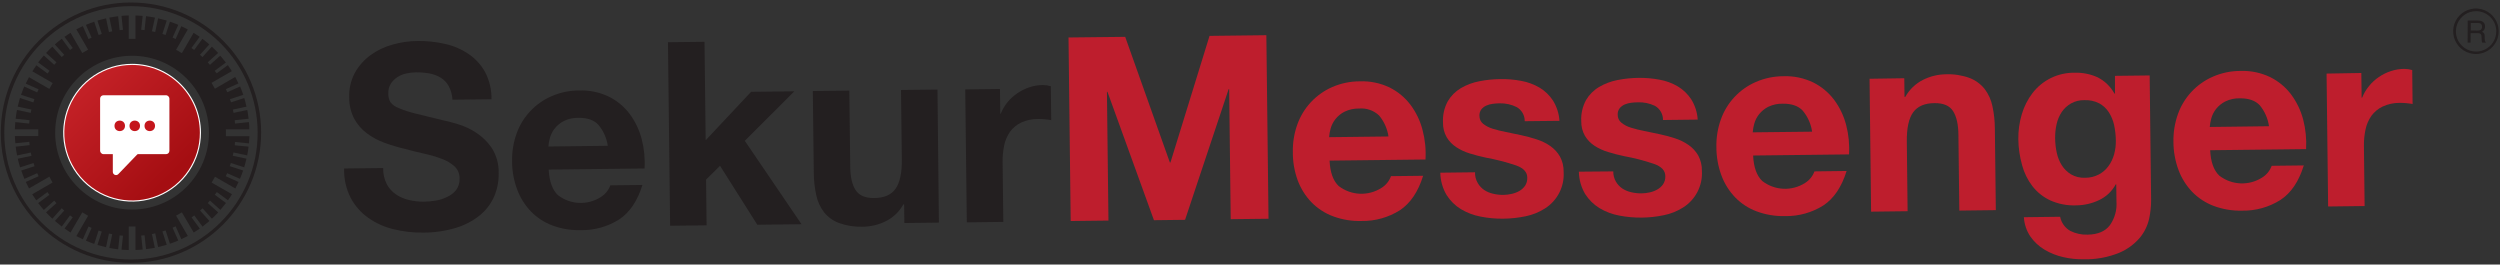 <?xml version="1.0" encoding="UTF-8"?>
<svg width="671px" height="71px" viewBox="0 0 671 71" version="1.1" xmlns="http://www.w3.org/2000/svg" xmlns:xlink="http://www.w3.org/1999/xlink">
    <rect x="0" y="0" width="671" height="71" fill="#333333" stroke="none"/>
    <!-- Generator: Sketch 63.1 (92452) - https://sketch.com -->
    <title>sekur-messenger-horizontal-positive</title>
    <desc>Created with Sketch.</desc>
    <defs>
        <radialGradient cx="52%" cy="50.5%" fx="52%" fy="50.5%" r="2%" id="radialGradient-1">
            <stop stop-color="#77797B" offset="0%"></stop>
            <stop stop-color="#231F20" offset="100%"></stop>
        </radialGradient>
        <radialGradient cx="50%" cy="50%" fx="50%" fy="50%" r="4%" id="radialGradient-2">
            <stop stop-color="#77797B" offset="0%"></stop>
            <stop stop-color="#231F20" offset="100%"></stop>
        </radialGradient>
        <linearGradient x1="79.165%" y1="79.136%" x2="15.037%" y2="15.036%" id="linearGradient-3">
            <stop stop-color="#A50E12" offset="0%"></stop>
            <stop stop-color="#C42127" offset="100%"></stop>
        </linearGradient>
    </defs>
    <g id="Page-1" stroke="none" stroke-width="1" fill="none" fill-rule="evenodd">
        <g id="sekur-messenger-horizontal-positive" fill-rule="nonzero">
            <g id="Layer_10">
                <path d="M10.19,16.81 L10.19,16.76 L10.19,16.81 Z" id="Path" fill="url(#radialGradient-1)"></path>
                <path d="M42.44,4.91 L41.66,8.59 L40.78,8.4 L41.59,4.72 C40.81,4.57 39.99,4.45 39.19,4.35 L38.8,8.09 L37.9,7.99 L38.29,4.26 C37.65,4.2 37.01,4.16 36.36,4.15 L36.36,10.44 L34.55,10.44 L34.55,4.15 C33.9,4.15 33.25,4.2 32.61,4.26 L33,8 L32.1,8.1 L31.71,4.36 C30.92,4.46 30.13,4.58 29.35,4.73 L30.13,8.41 L29.25,8.6 L28.46,4.92 C27.46,5.15 26.15,5.53 26.15,5.53 L27.32,9.12 L26.46,9.39 L25.29,5.82 C24.38,6.13 23.06,6.67 23.06,6.67 L24.59,10.11 L23.76,10.48 L22.23,7 C21.643,7.267 21.063,7.557 20.49,7.87 L23.65,13.33 L22.08,14.23 L18.93,8.8 C18.377,9.153 17.837,9.513 17.31,9.88 L19.52,12.88 L18.79,13.41 L16.58,10.4 C15.94,10.88 15.32,11.4 14.72,11.92 L17.24,14.71 L16.57,15.31 L14.05,12.52 C13.47,13.06 12.9,13.63 12.36,14.21 L15.15,16.72 L14.55,17.4 L11.76,14.88 C11.23,15.48 10.76,16.1 10.24,16.74 L13.29,19 L12.76,19.73 L9.76,17.52 C9.38,18.053 9.02,18.593 8.68,19.14 L14.14,22.29 L13.24,23.86 L7.78,20.71 C7.47,21.27 7.18,21.85 6.91,22.44 L10.35,23.97 L9.98,24.8 L6.5,23.22 C6.5,23.22 5.96,24.52 5.65,25.45 L9.22,26.61 L8.95,27.48 L5.36,26.31 C5.36,26.31 4.98,27.62 4.75,28.62 L8.43,29.41 L8.24,30.29 L4.56,29.51 C4.41,30.29 4.28,31.08 4.19,31.87 L7.93,32.26 L7.83,33.17 L4.1,32.77 C4.04,33.41 4,34.06 3.98,34.71 L10.28,34.71 L10.28,36.52 L4,36.52 C4,37.17 4.06,37.81 4.12,38.45 L7.85,38.06 L7.95,38.96 L4.21,39.36 C4.31,40.15 4.43,40.94 4.58,41.72 L8.26,40.94 L8.45,41.82 L4.77,42.6 C5,43.6 5.38,44.92 5.38,44.92 L9,43.75 L9.27,44.61 L5.7,45.77 C6,46.65 6.55,48.01 6.55,48.01 L9.99,46.48 L10.36,47.3 L6.92,48.83 C7.2,49.42 7.48,50 7.79,50.57 L13.25,47.42 L14.1,49 L8.64,52.15 C8.99,52.71 9.35,53.24 9.72,53.77 L12.72,51.56 L13.25,52.3 L10.25,54.51 C10.73,55.15 11.25,55.76 11.76,56.36 L14.55,53.85 L15.15,54.52 L12.36,57 C12.9,57.59 13.47,58.15 14.05,58.7 L16.57,55.9 L17.24,56.51 L14.73,59.3 C15.33,59.82 15.94,60.3 16.58,60.81 L18.79,57.81 L19.52,58.34 L17.32,61.34 C17.84,61.71 18.38,62.07 18.93,62.41 L22.08,57 L23.65,57.91 L20.49,63.37 C21.06,63.68 21.64,63.96 22.23,64.23 L23.76,60.79 L24.59,61.16 L23.06,64.61 C23.79,64.92 24.54,65.2 25.29,65.46 L26.46,61.88 L27.32,62.16 L26.15,65.74 C26.15,65.74 27.55,66.15 28.46,66.35 L29.25,62.68 L30.13,62.86 L29.35,66.55 C30.13,66.7 30.92,66.82 31.71,66.91 L32.11,63.18 L33.01,63.27 L32.61,67.01 C33.25,67.07 33.9,67.1 34.55,67.12 L34.55,60.79 L36.36,60.79 L36.36,67.08 C37.01,67.08 37.65,67.08 38.29,66.97 L37.9,63.23 L38.8,63.14 L39.19,66.87 C39.99,66.777 40.78,66.657 41.56,66.51 L40.78,62.83 L41.66,62.64 L42.44,66.31 C43.33,66.11 44.75,65.7 44.75,65.7 L43.59,62.12 L44.45,61.84 L45.61,65.42 C46.37,65.16 47.12,64.88 47.85,64.56 L46.32,61.12 L47.14,60.75 L48.67,64.19 C49.26,63.92 49.84,63.63 50.41,63.33 L47.26,57.87 L48.82,57 L52,62.42 C52.56,62.08 53.09,61.72 53.62,61.35 L51.41,58.35 L52.14,57.82 L54.36,60.82 C54.99,60.34 55.61,59.82 56.21,59.31 L53.7,56.52 L54.37,55.91 L56.88,58.7 C57.47,58.16 58.03,57.6 58.57,57.01 L55.76,54.5 L56.36,53.83 L59.15,56.34 C59.67,55.74 60.15,55.12 60.66,54.49 L57.66,52.27 L58.19,51.54 L61.19,53.75 C61.57,53.22 61.93,52.69 62.27,52.13 L56.8,49 L57.71,47.44 L63.17,50.59 C63.48,50.02 63.76,49.44 64.03,48.85 L60.6,47.3 L60.96,46.48 L64.4,48 C64.72,47.27 65,46.52 65.26,45.76 L61.68,44.6 L61.96,43.74 L65.54,44.91 C65.54,44.91 65.95,43.5 66.15,42.59 L62.48,41.81 L62.66,40.93 L66.35,41.71 C66.5,40.93 66.62,40.14 66.71,39.35 L63,39 L63.09,38.1 L66.83,38.49 C66.89,37.85 66.92,37.21 66.94,36.56 L60.63,36.56 L60.63,34.71 L66.92,34.71 C66.92,34.06 66.92,33.41 66.81,32.77 L63.07,33.17 L63,32.26 L66.73,31.87 C66.64,31.08 66.52,30.29 66.37,29.51 L62.69,30.29 L62.5,29.41 L66.17,28.62 C65.97,27.71 65.56,26.31 65.56,26.31 L62,27.47 L61.72,26.62 L65.3,25.45 C65.03,24.68 64.74,23.91 64.42,23.16 L64.42,23.22 L61,24.75 L60.63,23.92 L64,22.39 C63.73,21.8 63.45,21.22 63.14,20.65 L57.68,23.81 L56.77,22.24 L62.23,19.09 C61.89,18.54 61.53,18 61.16,17.48 L58.16,19.68 L57.62,19 L60.62,16.79 C60.14,16.15 59.62,15.54 59.11,14.94 L56.36,17.4 L55.75,16.73 L58.55,14.21 C58,13.63 57.44,13.06 56.85,12.52 L54.34,15.31 L53.67,14.71 L56.18,11.92 C55.58,11.39 54.97,10.92 54.33,10.41 L52.12,13.41 L51.38,12.88 L53.59,9.88 C53.057,9.507 52.517,9.147 51.97,8.8 L48.82,14.26 L47.26,13.36 L50.41,7.9 C49.843,7.593 49.263,7.303 48.67,7.03 L47.14,10.47 L46.32,10.1 L47.85,6.66 C47.85,6.66 46.48,6.1 45.61,5.81 L44.45,9.38 L43.59,9.11 L44.75,5.52 L42.44,4.91 Z M35.44,56.25 C24.042,56.244 14.806,47.001 14.81,35.603 C14.814,24.205 24.055,14.968 35.453,14.97 C46.851,14.972 56.09,24.212 56.09,35.61 C56.09,41.084 53.915,46.334 50.045,50.205 C46.174,54.075 40.924,56.25 35.45,56.25 L35.44,56.25 Z" id="Shape" fill="#231F20"></path>
                <path d="M10.23,54.47 L10.17,54.39 L10.23,54.47 Z" id="Path" fill="url(#radialGradient-2)"></path>
                <path d="M53.94,35.61 C53.944,43.089 49.442,49.835 42.533,52.7 C35.624,55.565 27.669,53.985 22.379,48.698 C17.089,43.411 15.505,35.457 18.367,28.546 C21.228,21.636 27.971,17.13 35.45,17.13 C45.658,17.13 53.934,25.402 53.94,35.61 L53.94,35.61 Z" id="Path" fill="#FFFFFF"></path>
                <path d="M53.64,35.61 C53.644,42.968 49.215,49.604 42.418,52.422 C35.621,55.241 27.796,53.687 22.591,48.486 C17.387,43.284 15.829,35.46 18.644,28.661 C21.459,21.863 28.092,17.43 35.45,17.43 C45.49,17.436 53.629,25.57 53.64,35.61 L53.64,35.61 Z" id="Path" fill="url(#linearGradient-3)"></path>
                <rect id="Rectangle" fill="#FFFFFF" x="26.87" y="25.57" width="18.6" height="15.8" rx="0.89"></rect>
                <path d="M30.28,35.57 L30.28,46.14 C30.282,46.49 30.497,46.803 30.822,46.933 C31.146,47.062 31.518,46.982 31.76,46.73 L41.82,36.27 C42.054,36.022 42.119,35.66 41.987,35.346 C41.855,35.033 41.55,34.826 41.21,34.82 L31.15,34.72 C30.921,34.715 30.7,34.802 30.536,34.962 C30.372,35.122 30.28,35.341 30.28,35.57 Z" id="Path" fill="#FFFFFF"></path>
                <circle id="Oval" fill="#C4161C" cx="32.14" cy="33.78" r="1.41"></circle>
                <circle id="Oval" fill="#C4161C" cx="36.17" cy="33.78" r="1.41"></circle>
                <circle id="Oval" fill="#C4161C" cx="40.2" cy="33.78" r="1.41"></circle>
                <path d="M35.15,70.55 C15.853,70.55 0.21,54.907 0.21,35.61 C0.21,16.313 15.853,0.67 35.15,0.67 C54.447,0.67 70.09,16.313 70.09,35.61 C70.057,54.893 54.433,70.517 35.15,70.55 Z M35.15,1.65 C16.372,1.65 1.15,16.872 1.15,35.65 C1.15,54.428 16.372,69.65 35.15,69.65 C53.928,69.65 69.15,54.428 69.15,35.65 C69.15,26.633 65.568,17.985 59.192,11.608 C52.815,5.232 44.167,1.65 35.15,1.65 Z" id="Shape" fill="#231F20"></path>
            </g>
            <g id="Layer_17" transform="translate(92, 2)">
                <path d="M570.33,3.52 L573.03,3.52 C573.409,3.498 573.788,3.559 574.14,3.7 C574.687,3.943 575.023,4.503 574.98,5.1 C574.993,5.407 574.92,5.712 574.77,5.98 C574.614,6.21 574.405,6.399 574.16,6.53 C574.366,6.599 574.547,6.728 574.68,6.9 C574.821,7.121 574.894,7.378 574.89,7.64 L574.89,8.44 C574.893,8.612 574.913,8.782 574.95,8.95 C574.974,9.105 575.071,9.238 575.21,9.31 L575.21,9.44 L574.21,9.44 C574.179,9.376 574.156,9.309 574.14,9.24 C574.115,9.084 574.098,8.927 574.09,8.77 L574.03,7.77 C574.05,7.449 573.883,7.145 573.6,6.99 C573.377,6.905 573.138,6.87 572.9,6.89 L571.11,6.89 L571.11,9.44 L570.31,9.44 L570.33,3.52 Z M573,6.21 C573.307,6.226 573.611,6.146 573.87,5.98 C574.094,5.769 574.208,5.466 574.18,5.16 C574.213,4.804 574.032,4.463 573.72,4.29 C573.518,4.206 573.299,4.168 573.08,4.18 L571.16,4.18 L571.16,6.18 L573,6.21 Z" id="Shape" fill="#231F20"></path>
                <path d="M572.65,12.5 C570.176,12.544 567.919,11.092 566.935,8.821 C565.95,6.551 566.433,3.91 568.157,2.135 C569.881,0.359 572.505,-0.201 574.804,0.716 C577.103,1.633 578.621,3.845 578.65,6.32 C578.684,9.677 576.007,12.434 572.65,12.5 Z M572.52,1 C570.325,1.025 568.362,2.37 567.548,4.408 C566.733,6.447 567.228,8.775 568.802,10.305 C570.375,11.835 572.716,12.266 574.731,11.395 C576.746,10.524 578.036,8.525 578,6.33 C577.951,3.348 575.502,0.967 572.52,1 Z" id="Shape" fill="#231F20"></path>
                <path d="M11.77,47.34 C12.339,48.443 13.166,49.394 14.18,50.11 C15.244,50.84 16.434,51.366 17.69,51.66 C19.045,51.989 20.436,52.147 21.83,52.13 C22.868,52.105 23.904,52.012 24.93,51.85 C26.007,51.672 27.052,51.335 28.03,50.85 C28.958,50.425 29.776,49.792 30.42,49 C31.076,48.111 31.404,47.023 31.35,45.92 C31.389,44.687 30.897,43.497 30,42.65 C29.012,41.772 27.865,41.093 26.62,40.65 C25.089,40.072 23.519,39.608 21.92,39.26 C20.16,38.87 18.39,38.43 16.59,37.94 C14.759,37.511 12.955,36.97 11.19,36.32 C9.498,35.708 7.905,34.853 6.46,33.78 C5.063,32.73 3.907,31.394 3.07,29.86 C2.151,28.085 1.691,26.108 1.73,24.11 C1.644,21.809 2.176,19.526 3.27,17.5 C4.315,15.649 5.743,14.043 7.46,12.79 C9.243,11.505 11.241,10.55 13.36,9.97 C15.52,9.352 17.753,9.026 20,9 C22.499,8.962 24.993,9.224 27.43,9.78 C29.7,10.276 31.855,11.199 33.78,12.5 C35.624,13.754 37.145,15.426 38.22,17.38 C39.383,19.621 39.967,22.116 39.92,24.64 L29.44,24.76 C29.378,23.488 29.037,22.245 28.44,21.12 C27.941,20.193 27.206,19.413 26.31,18.86 C25.386,18.304 24.37,17.918 23.31,17.72 C22.089,17.503 20.85,17.403 19.61,17.42 C18.728,17.434 17.851,17.538 16.99,17.73 C16.146,17.917 15.343,18.256 14.62,18.73 C13.924,19.185 13.331,19.781 12.88,20.48 C12.405,21.272 12.175,22.187 12.22,23.11 C12.194,23.929 12.395,24.738 12.8,25.45 C13.378,26.158 14.139,26.694 15,27 C16.456,27.615 17.961,28.107 19.5,28.47 C21.41,28.95 23.92,29.56 27.01,30.31 C27.93,30.48 29.21,30.8 30.85,31.31 C32.582,31.82 34.229,32.582 35.74,33.57 C37.428,34.653 38.878,36.068 40,37.73 C41.276,39.756 41.917,42.117 41.84,44.51 C41.888,46.671 41.468,48.816 40.61,50.8 C39.735,52.742 38.421,54.454 36.77,55.8 C34.879,57.317 32.712,58.454 30.39,59.15 C27.519,60.01 24.537,60.441 21.54,60.43 C18.872,60.467 16.21,60.161 13.62,59.52 C11.183,58.94 8.879,57.902 6.83,56.46 C4.853,55.058 3.233,53.212 2.1,51.07 C0.876,48.639 0.278,45.941 0.36,43.22 L10.84,43.1 C10.799,44.568 11.119,46.024 11.77,47.34 L11.77,47.34 Z" id="Path" fill="#231F20"></path>
                <path d="M57.76,50.39 C61.091,52.955 65.67,53.163 69.22,50.91 C70.422,50.183 71.337,49.063 71.81,47.74 L80.43,47.64 C79.097,51.94 77.017,55.023 74.19,56.89 C71.111,58.842 67.525,59.843 63.88,59.77 C61.287,59.845 58.703,59.421 56.27,58.52 C54.095,57.704 52.125,56.421 50.5,54.76 C48.882,53.069 47.626,51.064 46.81,48.87 C45.904,46.446 45.44,43.878 45.44,41.29 C45.391,38.747 45.804,36.216 46.66,33.82 C48.269,29.333 51.665,25.712 56.04,23.82 C58.371,22.802 60.887,22.277 63.43,22.28 C66.193,22.178 68.939,22.751 71.43,23.95 C73.62,25.036 75.527,26.618 77,28.57 C78.494,30.583 79.587,32.864 80.22,35.29 C80.896,37.876 81.159,40.552 81,43.22 L55.27,43.52 C55.437,46.693 56.267,48.983 57.76,50.39 Z M68.61,31.5 C67.43,30.22 65.643,29.597 63.25,29.63 C61.904,29.589 60.569,29.878 59.36,30.47 C58.404,30.95 57.565,31.632 56.9,32.47 C56.31,33.21 55.871,34.06 55.61,34.97 C55.39,35.737 55.249,36.524 55.19,37.32 L71.13,37.13 C70.828,35.056 69.956,33.107 68.61,31.5 L68.61,31.5 Z" id="Shape" fill="#231F20"></path>
                <polygon id="Path" fill="#231F20" points="97.09 9.22 97.4 35.64 109.6 22.64 121.2 22.51 107.9 35.79 123.13 58.18 111.26 58.32 101.26 42.5 97.51 46.2 97.65 58.48 87.86 58.59 87.28 9.33"></polygon>
                <path d="M150.73,57.86 L150.67,52.86 L150.46,52.86 C149.371,54.825 147.706,56.409 145.69,57.4 C143.801,58.324 141.732,58.819 139.63,58.85 C137.432,58.934 135.239,58.594 133.17,57.85 C131.602,57.267 130.22,56.272 129.17,54.97 C128.14,53.611 127.426,52.04 127.08,50.37 C126.648,48.399 126.427,46.388 126.42,44.37 L126.16,22.43 L135.96,22.32 L136.2,42.46 C136.2,45.46 136.72,47.6 137.65,49.03 C138.58,50.46 140.23,51.18 142.58,51.15 C145.247,51.15 147.167,50.333 148.34,48.7 C149.513,47.067 150.083,44.45 150.05,40.85 L149.83,22.15 L159.62,22.04 L160,57.75 L150.73,57.86 Z" id="Path" fill="#231F20"></path>
                <path d="M176.39,21.88 L176.47,28.5 L176.61,28.5 C177.056,27.383 177.669,26.341 178.43,25.41 C179.195,24.482 180.091,23.67 181.09,23 C182.091,22.328 183.177,21.793 184.32,21.41 C185.475,21.026 186.683,20.827 187.9,20.82 C188.625,20.824 189.346,20.931 190.04,21.14 L190.15,30.25 C189.601,30.146 189.047,30.069 188.49,30.02 C187.872,29.959 187.251,29.933 186.63,29.94 C185.061,29.912 183.507,30.237 182.08,30.89 C180.89,31.46 179.859,32.315 179.08,33.38 C178.327,34.471 177.8,35.702 177.53,37 C177.218,38.476 177.074,39.982 177.1,41.49 L177.29,57.56 L167.49,57.68 L167.07,22 L176.39,21.88 Z" id="Path" fill="#231F20"></path>
                <polygon id="Path" fill="#BE1E2D" points="210 7.89 222 41.63 222.14 41.63 232.64 7.63 247.89 7.45 248.47 56.71 238.32 56.83 237.91 21.92 237.77 21.92 226.07 57 217.72 57.1 205.24 22.64 205.1 22.64 205.51 57.2 195.37 57.32 194.79 8.06"></polygon>
                <path d="M267.3,47.93 C270.631,50.495 275.21,50.703 278.76,48.45 C279.959,47.722 280.871,46.602 281.34,45.28 L289.97,45.18 C288.637,49.467 286.557,52.55 283.73,54.43 C280.644,56.374 277.057,57.375 273.41,57.31 C270.82,57.384 268.24,56.96 265.81,56.06 C263.618,55.248 261.634,53.961 260,52.29 C258.376,50.601 257.117,48.596 256.3,46.4 C255.418,43.975 254.977,41.411 255,38.83 C254.946,36.286 255.359,33.754 256.22,31.36 C257.835,26.88 261.224,23.262 265.59,21.36 C267.925,20.346 270.444,19.825 272.99,19.83 C275.752,19.725 278.498,20.295 280.99,21.49 C283.195,22.594 285.115,24.192 286.6,26.16 C288.095,28.171 289.185,30.453 289.81,32.88 C290.494,35.464 290.761,38.141 290.6,40.81 L264.86,41.11 C265,44.25 265.813,46.523 267.3,47.93 Z M278.15,29 C276.71,27.637 274.755,26.956 272.78,27.13 C271.435,27.101 270.103,27.389 268.89,27.97 C267.935,28.451 267.095,29.133 266.43,29.97 C265.843,30.711 265.408,31.56 265.15,32.47 C264.93,33.237 264.789,34.024 264.73,34.82 L280.67,34.63 C280.366,32.557 279.494,30.608 278.15,29 L278.15,29 Z" id="Shape" fill="#BE1E2D"></path>
                <path d="M304.66,47.18 C305.085,47.908 305.67,48.53 306.37,49 C307.099,49.477 307.909,49.816 308.76,50 C309.677,50.22 310.617,50.325 311.56,50.31 C312.291,50.295 313.018,50.204 313.73,50.04 C314.451,49.883 315.146,49.621 315.79,49.26 C316.399,48.911 316.925,48.433 317.33,47.86 C317.75,47.213 317.957,46.451 317.92,45.68 C317.92,44.21 316.92,43.11 314.92,42.4 C312.241,41.499 309.501,40.794 306.72,40.29 C305.29,39.99 303.89,39.62 302.53,39.2 C301.243,38.815 300.018,38.25 298.89,37.52 C297.84,36.837 296.955,35.928 296.3,34.86 C295.61,33.642 295.265,32.259 295.3,30.86 C295.194,28.888 295.637,26.925 296.58,25.19 C297.434,23.736 298.641,22.522 300.09,21.66 C301.623,20.766 303.297,20.14 305.04,19.81 C306.901,19.439 308.793,19.245 310.69,19.23 C312.578,19.196 314.465,19.357 316.32,19.71 C318.043,20.023 319.698,20.636 321.21,21.52 C322.651,22.381 323.879,23.557 324.8,24.96 C325.831,26.609 326.436,28.489 326.56,30.43 L317.24,30.53 C317.264,28.96 316.427,27.502 315.06,26.73 C313.639,26.034 312.072,25.691 310.49,25.73 C309.891,25.742 309.294,25.785 308.7,25.86 C308.095,25.921 307.504,26.08 306.95,26.33 C306.431,26.554 305.972,26.896 305.61,27.33 C305.228,27.838 305.04,28.466 305.08,29.1 C305.072,29.925 305.44,30.709 306.08,31.23 C306.832,31.824 307.691,32.268 308.61,32.54 C309.782,32.905 310.974,33.202 312.18,33.43 C313.52,33.69 314.88,33.98 316.26,34.28 C317.676,34.582 319.074,34.96 320.45,35.41 C321.746,35.816 322.974,36.416 324.09,37.19 C325.146,37.925 326.029,38.88 326.68,39.99 C327.372,41.265 327.716,42.7 327.68,44.15 C327.923,48.081 326.007,51.832 322.68,53.94 C321.097,54.953 319.341,55.665 317.5,56.04 C315.527,56.455 313.517,56.673 311.5,56.69 C309.46,56.72 307.422,56.535 305.42,56.14 C303.549,55.792 301.754,55.115 300.12,54.14 C298.561,53.191 297.243,51.894 296.27,50.35 C295.191,48.533 294.608,46.464 294.58,44.35 L303.9,44.24 C303.861,45.273 304.125,46.295 304.66,47.18 L304.66,47.18 Z" id="Path" fill="#BE1E2D"></path>
                <path d="M341.71,46.75 C342.136,47.483 342.72,48.112 343.42,48.59 C344.151,49.063 344.96,49.402 345.81,49.59 C346.727,49.81 347.667,49.915 348.61,49.9 C349.34,49.888 350.068,49.801 350.78,49.64 C351.503,49.485 352.198,49.218 352.84,48.85 C353.452,48.505 353.978,48.026 354.38,47.45 C354.802,46.804 355.008,46.041 354.97,45.27 C354.97,43.803 353.97,42.713 351.97,42 C349.292,41.095 346.551,40.386 343.77,39.88 C342.34,39.58 340.94,39.22 339.58,38.79 C338.316,38.413 337.111,37.861 336,37.15 C334.948,36.469 334.062,35.56 333.41,34.49 C332.727,33.287 332.382,31.923 332.41,30.54 C332.304,28.565 332.747,26.599 333.69,24.86 C334.545,23.41 335.752,22.199 337.2,21.34 C338.732,20.443 340.406,19.814 342.15,19.48 C344.012,19.114 345.903,18.92 347.8,18.9 C349.688,18.875 351.574,19.039 353.43,19.39 C355.154,19.694 356.81,20.304 358.32,21.19 C359.757,22.056 360.983,23.231 361.91,24.63 C362.943,26.278 363.544,28.159 363.66,30.1 L354.35,30.21 C354.373,28.637 353.537,27.177 352.17,26.4 C350.744,25.724 349.177,25.402 347.6,25.46 C347.002,25.468 346.404,25.508 345.81,25.58 C345.204,25.651 344.611,25.809 344.05,26.05 C343.536,26.278 343.082,26.62 342.72,27.05 C342.338,27.554 342.15,28.179 342.19,28.81 C342.177,29.636 342.546,30.422 343.19,30.94 C343.942,31.537 344.8,31.985 345.72,32.26 C346.892,32.625 348.084,32.922 349.29,33.15 C350.63,33.41 351.99,33.69 353.37,34 C354.785,34.299 356.184,34.673 357.56,35.12 C358.856,35.531 360.083,36.134 361.2,36.91 C362.256,37.641 363.139,38.593 363.79,39.7 C364.478,40.98 364.823,42.417 364.79,43.87 C365.027,47.8 363.112,51.548 359.79,53.66 C358.208,54.672 356.451,55.381 354.61,55.75 C350.658,56.588 346.577,56.626 342.61,55.86 C340.735,55.515 338.937,54.838 337.3,53.86 C335.75,52.907 334.437,51.615 333.46,50.08 C332.382,48.262 331.799,46.193 331.77,44.08 L341,44 C340.984,44.964 341.229,45.914 341.71,46.75 Z" id="Path" fill="#BE1E2D"></path>
                <path d="M381,46.59 C384.329,49.158 388.908,49.37 392.46,47.12 C393.632,46.394 394.526,45.295 395,44 L403.63,43.89 C402.297,48.19 400.217,51.273 397.39,53.14 C394.315,55.074 390.742,56.068 387.11,56 C384.52,56.066 381.94,55.638 379.51,54.74 C377.333,53.936 375.363,52.659 373.74,51 C372.118,49.309 370.859,47.305 370.04,45.11 C369.142,42.684 368.682,40.117 368.68,37.53 C368.618,34.966 369.032,32.413 369.9,30 C371.507,25.515 374.899,21.895 379.27,20 C381.604,18.983 384.124,18.459 386.67,18.46 C389.433,18.358 392.179,18.931 394.67,20.13 C396.875,21.229 398.796,22.824 400.28,24.79 C401.776,26.806 402.869,29.091 403.5,31.52 C404.176,34.102 404.439,36.775 404.28,39.44 L378.54,39.74 C378.68,42.89 379.51,45.19 381,46.59 Z M391.85,27.7 C390.67,26.42 388.85,25.8 386.48,25.83 C385.135,25.801 383.803,26.089 382.59,26.67 C381.638,27.155 380.799,27.837 380.13,28.67 C379.544,29.412 379.11,30.261 378.85,31.17 C378.63,31.937 378.489,32.724 378.43,33.52 L394.37,33.34 C394.07,31.262 393.198,29.309 391.85,27.7 L391.85,27.7 Z" id="Shape" fill="#BE1E2D"></path>
                <path d="M419.11,19 L419.17,24 L419.38,24 C420.474,22.032 422.137,20.439 424.15,19.43 C426.032,18.484 428.104,17.974 430.21,17.94 C432.408,17.845 434.603,18.185 436.67,18.94 C438.238,19.548 439.618,20.559 440.67,21.87 C441.7,23.225 442.414,24.793 442.76,26.46 C443.191,28.431 443.412,30.442 443.42,32.46 L443.68,54.4 L433.88,54.52 L433.64,34.37 C433.64,31.43 433.12,29.24 432.19,27.8 C431.26,26.36 429.61,25.66 427.26,25.68 C424.59,25.68 422.67,26.53 421.5,28.13 C420.33,29.73 419.75,32.35 419.79,35.99 L420,54.69 L410.2,54.81 L409.79,19.14 L419.11,19 Z" id="Path" fill="#BE1E2D"></path>
                <path d="M484.86,56.55 C484.467,58.444 483.627,60.216 482.41,61.72 C480.908,63.5 479.011,64.904 476.87,65.82 C473.77,67.089 470.438,67.692 467.09,67.59 C465.286,67.613 463.486,67.415 461.73,67 C459.968,66.603 458.28,65.928 456.73,65 C455.241,64.107 453.957,62.911 452.96,61.49 C451.922,59.948 451.317,58.156 451.21,56.3 L460.94,56.18 C461.251,57.785 462.248,59.173 463.67,59.98 C465.11,60.694 466.704,61.037 468.31,60.98 C471.07,60.94 473.07,60.087 474.31,58.42 C475.602,56.584 476.22,54.359 476.06,52.12 L476,47.48 L475.86,47.48 C474.866,49.336 473.298,50.82 471.39,51.71 C469.464,52.625 467.362,53.106 465.23,53.12 C462.852,53.214 460.484,52.759 458.31,51.79 C456.431,50.918 454.785,49.612 453.51,47.98 C452.21,46.288 451.261,44.354 450.72,42.29 C450.086,40.037 449.749,37.71 449.72,35.37 C449.685,33.113 449.996,30.864 450.64,28.7 C451.241,26.641 452.213,24.709 453.51,23 C456.204,19.486 460.402,17.454 464.83,17.52 C466.961,17.454 469.079,17.878 471.02,18.76 C472.921,19.733 474.488,21.251 475.52,23.12 L475.66,23.12 L475.66,18.36 L484.97,18.25 L485.36,51.65 C485.365,53.296 485.197,54.939 484.86,56.55 L484.86,56.55 Z M471.3,44.84 C472.328,44.303 473.217,43.537 473.9,42.6 C474.593,41.651 475.108,40.583 475.42,39.45 C475.755,38.246 475.913,37 475.89,35.75 C475.879,34.348 475.725,32.951 475.43,31.58 C475.164,30.347 474.68,29.172 474,28.11 C473.35,27.116 472.463,26.298 471.42,25.73 C470.183,25.105 468.804,24.812 467.42,24.88 C466.184,24.852 464.962,25.152 463.88,25.75 C462.898,26.305 462.054,27.074 461.41,28 C460.741,28.997 460.263,30.109 460,31.28 C459.713,32.536 459.579,33.822 459.6,35.11 C459.61,36.398 459.751,37.681 460.02,38.94 C460.268,40.143 460.725,41.294 461.37,42.34 C462,43.335 462.848,44.173 463.85,44.79 C465.004,45.461 466.328,45.78 467.66,45.71 C468.927,45.727 470.178,45.428 471.3,44.84 L471.3,44.84 Z" id="Shape" fill="#BE1E2D"></path>
                <path d="M503.67,45.15 C507.001,47.715 511.58,47.923 515.13,45.67 C516.332,44.943 517.247,43.823 517.72,42.5 L526.34,42.4 C525.007,46.7 522.927,49.783 520.1,51.65 C517.017,53.602 513.429,54.606 509.78,54.54 C507.19,54.606 504.61,54.178 502.18,53.28 C500.005,52.464 498.035,51.181 496.41,49.52 C494.786,47.827 493.527,45.819 492.71,43.62 C491.811,41.197 491.351,38.634 491.35,36.05 C491.301,33.507 491.714,30.976 492.57,28.58 C494.18,24.096 497.571,20.477 501.94,18.58 C504.273,17.558 506.793,17.034 509.34,17.04 C512.103,16.938 514.849,17.511 517.34,18.71 C519.549,19.803 521.471,21.399 522.95,23.37 C524.444,25.383 525.537,27.664 526.17,30.09 C526.846,32.676 527.109,35.352 526.95,38.02 L501.21,38.32 C501.35,41.45 502.18,43.75 503.67,45.15 Z M514.52,26.26 C513.34,24.98 511.52,24.36 509.15,24.39 C507.808,24.355 506.477,24.643 505.27,25.23 C504.313,25.713 503.471,26.395 502.8,27.23 C502.216,27.973 501.782,28.822 501.52,29.73 C501.3,30.497 501.159,31.284 501.1,32.08 L517,31.88 C516.708,29.814 515.85,27.868 514.52,26.26 L514.52,26.26 Z" id="Shape" fill="#BE1E2D"></path>
                <path d="M541.78,17.59 L541.86,24.21 L542,24.21 C542.445,23.091 543.063,22.048 543.83,21.12 C544.584,20.17 545.482,19.344 546.49,18.67 C547.484,17.992 548.568,17.457 549.71,17.08 C550.865,16.697 552.073,16.498 553.29,16.49 C554.018,16.49 554.742,16.594 555.44,16.8 L555.54,25.91 C555.08,25.83 554.54,25.75 553.88,25.69 C553.262,25.629 552.641,25.603 552.02,25.61 C550.451,25.598 548.899,25.94 547.48,26.61 C546.289,27.174 545.258,28.026 544.48,29.09 C543.715,30.188 543.18,31.429 542.91,32.74 C542.593,34.215 542.448,35.722 542.48,37.23 L542.66,53.3 L532.87,53.42 L532.45,17.75 L541.78,17.59 Z" id="Path" fill="#BE1E2D"></path>
            </g>
        </g>
    </g>
</svg>